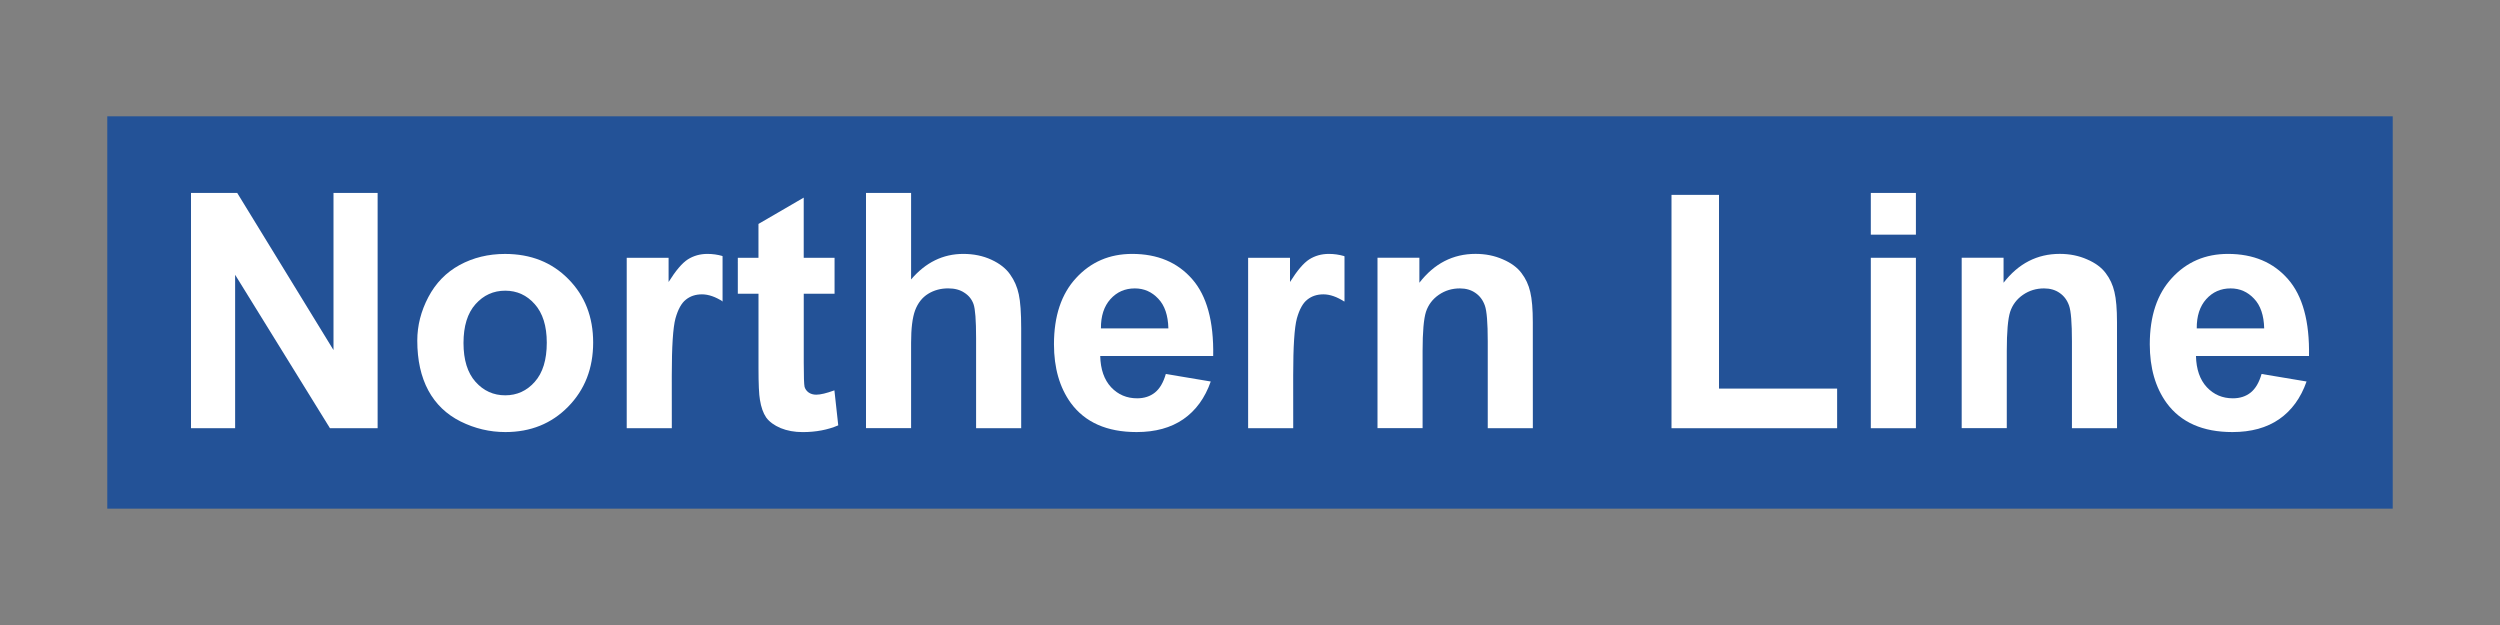 <?xml version="1.0" encoding="UTF-8" standalone="no"?>
<!-- Created with Inkscape (http://www.inkscape.org/) -->

<svg
   xmlns:dc="http://purl.org/dc/elements/1.1/"
   xmlns:cc="http://creativecommons.org/ns#"
   xmlns:rdf="http://www.w3.org/1999/02/22-rdf-syntax-ns#"
   xmlns:svg="http://www.w3.org/2000/svg"
   xmlns="http://www.w3.org/2000/svg"
   xmlns:sodipodi="http://sodipodi.sourceforge.net/DTD/sodipodi-0.dtd"
   xmlns:inkscape="http://www.inkscape.org/namespaces/inkscape"
   width="80mm"
   height="20mm"
   viewBox="0 0 80 20"
   version="1.1"
   id="svg2848"
   inkscape:version="0.92.3 (2405546, 2018-03-11)"
   sodipodi:docname="Northern Line Logo.svg">
  <rect x="0" y="0" width="80" height="20" fill="#808080" stroke="none"/>
  <defs
     id="defs2842" />
  <sodipodi:namedview
     id="base"
     pagecolor="#ffffff"
     bordercolor="#666666"
     borderopacity="1.0"
     inkscape:pageopacity="0.0"
     inkscape:pageshadow="2"
     inkscape:zoom="2.8"
     inkscape:cx="109.39147"
     inkscape:cy="36.626376"
     inkscape:document-units="mm"
     inkscape:current-layer="layer1"
     showgrid="false"
     inkscape:window-width="1920"
     inkscape:window-height="1017"
     inkscape:window-x="-8"
     inkscape:window-y="-8"
     inkscape:window-maximized="1" />
  <g
     inkscape:label="Layer 1"
     inkscape:groupmode="layer"
     id="layer1"
     transform="translate(0,-277)">
    <g
       id="g1994"
       transform="translate(-5)">
      <rect
         style="opacity:1;fill:#235297;fill-opacity:1;stroke:none;stroke-width:0.466;stroke-linejoin:round;stroke-miterlimit:4;stroke-dasharray:none;stroke-dashoffset:0;stroke-opacity:1"
         id="rect830"
         width="73.134"
         height="12.555"
         x="8.433"
         y="280.722"
         ry="0" />
      <g
         id="text834"
         style="font-style:normal;font-variant:normal;font-weight:bold;font-stretch:normal;font-size:10.518px;line-height:1.25;font-family:Arial;-inkscape-font-specification:'Arial, Bold';font-variant-ligatures:normal;font-variant-caps:normal;font-variant-numeric:normal;font-feature-settings:normal;text-align:center;letter-spacing:0px;word-spacing:0px;writing-mode:lr-tb;text-anchor:middle;fill:#000000;fill-opacity:1;stroke:none;stroke-width:0.986"
         aria-label="Northern Line">
        <path
           inkscape:connector-curvature="0"
           id="path4734"
           style="font-style:normal;font-variant:normal;font-weight:bold;font-stretch:normal;font-size:10.518px;font-family:Arial;-inkscape-font-specification:'Arial, Bold';font-variant-ligatures:normal;font-variant-caps:normal;font-variant-numeric:normal;font-feature-settings:normal;text-align:center;writing-mode:lr-tb;text-anchor:middle;fill:#ffffff;fill-opacity:1;stroke-width:0.986"
           d="M 11.112,290.703 V 283.174 h 1.479 l 3.081,5.028 V 283.174 h 1.412 v 7.529 h -1.525 l -3.035,-4.91 v 4.91 z" />
        <path
           inkscape:connector-curvature="0"
           id="path4736"
           style="font-style:normal;font-variant:normal;font-weight:bold;font-stretch:normal;font-size:10.518px;font-family:Arial;-inkscape-font-specification:'Arial, Bold';font-variant-ligatures:normal;font-variant-caps:normal;font-variant-numeric:normal;font-feature-settings:normal;text-align:center;writing-mode:lr-tb;text-anchor:middle;fill:#ffffff;fill-opacity:1;stroke-width:0.986"
           d="m 18.353,287.899 q 0,-0.719 0.354,-1.392 0.354,-0.673 1.001,-1.027 0.652,-0.354 1.453,-0.354 1.238,0 2.029,0.806 0.791,0.801 0.791,2.029 0,1.238 -0.801,2.054 -0.796,0.811 -2.008,0.811 -0.75,0 -1.433,-0.339 -0.678,-0.339 -1.032,-0.991 -0.354,-0.657 -0.354,-1.597 z m 1.479,0.077 q 0,0.811 0.385,1.243 0.385,0.431 0.95,0.431 0.565,0 0.945,-0.431 0.385,-0.431 0.385,-1.253 0,-0.801 -0.385,-1.233 -0.38,-0.431 -0.945,-0.431 -0.565,0 -0.95,0.431 -0.385,0.431 -0.385,1.243 z" />
        <path
           inkscape:connector-curvature="0"
           id="path4738"
           style="font-style:normal;font-variant:normal;font-weight:bold;font-stretch:normal;font-size:10.518px;font-family:Arial;-inkscape-font-specification:'Arial, Bold';font-variant-ligatures:normal;font-variant-caps:normal;font-variant-numeric:normal;font-feature-settings:normal;text-align:center;writing-mode:lr-tb;text-anchor:middle;fill:#ffffff;fill-opacity:1;stroke-width:0.986"
           d="m 26.498,290.703 h -1.443 v -5.454 h 1.34 v 0.775 q 0.344,-0.55 0.616,-0.724 0.277,-0.175 0.627,-0.175 0.493,0 0.95,0.272 l -0.447,1.258 q -0.365,-0.236 -0.678,-0.236 -0.303,0 -0.514,0.169 -0.211,0.164 -0.334,0.601 -0.118,0.437 -0.118,1.828 z" />
        <path
           inkscape:connector-curvature="0"
           id="path4740"
           style="font-style:normal;font-variant:normal;font-weight:bold;font-stretch:normal;font-size:10.518px;font-family:Arial;-inkscape-font-specification:'Arial, Bold';font-variant-ligatures:normal;font-variant-caps:normal;font-variant-numeric:normal;font-feature-settings:normal;text-align:center;writing-mode:lr-tb;text-anchor:middle;fill:#ffffff;fill-opacity:1;stroke-width:0.986"
           d="m 31.706,285.249 v 1.15 h -0.986 v 2.198 q 0,0.668 0.026,0.781 0.031,0.108 0.128,0.18 0.103,0.072 0.247,0.072 0.2,0 0.58,-0.139 l 0.123,1.12 q -0.503,0.216 -1.14,0.216 -0.39,0 -0.704,-0.128 -0.313,-0.134 -0.462,-0.339 -0.144,-0.211 -0.2,-0.565 -0.046,-0.252 -0.046,-1.017 v -2.378 H 28.609 v -1.15 h 0.662 v -1.084 l 1.448,-0.842 v 1.926 z" />
        <path
           inkscape:connector-curvature="0"
           id="path4742"
           style="font-style:normal;font-variant:normal;font-weight:bold;font-stretch:normal;font-size:10.518px;font-family:Arial;-inkscape-font-specification:'Arial, Bold';font-variant-ligatures:normal;font-variant-caps:normal;font-variant-numeric:normal;font-feature-settings:normal;text-align:center;writing-mode:lr-tb;text-anchor:middle;fill:#ffffff;fill-opacity:1;stroke-width:0.986"
           d="m 34.155,283.174 v 2.768 q 0.698,-0.817 1.669,-0.817 0.498,0 0.899,0.185 0.401,0.185 0.601,0.472 0.205,0.288 0.277,0.637 0.077,0.349 0.077,1.084 v 3.199 h -1.443 v -2.881 q 0,-0.858 -0.082,-1.089 -0.082,-0.231 -0.293,-0.365 -0.205,-0.139 -0.519,-0.139 -0.359,0 -0.642,0.175 -0.282,0.175 -0.416,0.529 -0.128,0.349 -0.128,1.037 v 2.732 H 32.712 V 283.174 Z" />
        <path
           inkscape:connector-curvature="0"
           id="path4744"
           style="font-style:normal;font-variant:normal;font-weight:bold;font-stretch:normal;font-size:10.518px;font-family:Arial;-inkscape-font-specification:'Arial, Bold';font-variant-ligatures:normal;font-variant-caps:normal;font-variant-numeric:normal;font-feature-settings:normal;text-align:center;writing-mode:lr-tb;text-anchor:middle;fill:#ffffff;fill-opacity:1;stroke-width:0.986"
           d="m 42.306,288.967 1.438,0.241 q -0.277,0.791 -0.878,1.207 -0.596,0.411 -1.494,0.411 -1.423,0 -2.106,-0.93 -0.539,-0.745 -0.539,-1.88 0,-1.356 0.709,-2.121 0.709,-0.77 1.792,-0.77 1.217,0 1.921,0.806 0.704,0.801 0.673,2.46 h -3.615 q 0.015,0.642 0.349,1.001 0.334,0.354 0.832,0.354 0.339,0 0.57,-0.185 0.231,-0.185 0.349,-0.596 z m 0.082,-1.459 q -0.015,-0.627 -0.324,-0.95 -0.308,-0.329 -0.75,-0.329 -0.472,0 -0.781,0.344 -0.308,0.344 -0.303,0.935 z" />
        <path
           inkscape:connector-curvature="0"
           id="path4746"
           style="font-style:normal;font-variant:normal;font-weight:bold;font-stretch:normal;font-size:10.518px;font-family:Arial;-inkscape-font-specification:'Arial, Bold';font-variant-ligatures:normal;font-variant-caps:normal;font-variant-numeric:normal;font-feature-settings:normal;text-align:center;writing-mode:lr-tb;text-anchor:middle;fill:#ffffff;fill-opacity:1;stroke-width:0.986"
           d="M 46.383,290.703 H 44.94 v -5.454 h 1.34 v 0.775 q 0.344,-0.55 0.616,-0.724 0.277,-0.175 0.627,-0.175 0.493,0 0.95,0.272 l -0.447,1.258 q -0.365,-0.236 -0.678,-0.236 -0.303,0 -0.514,0.169 -0.211,0.164 -0.334,0.601 -0.118,0.437 -0.118,1.828 z" />
        <path
           inkscape:connector-curvature="0"
           id="path4748"
           style="font-style:normal;font-variant:normal;font-weight:bold;font-stretch:normal;font-size:10.518px;font-family:Arial;-inkscape-font-specification:'Arial, Bold';font-variant-ligatures:normal;font-variant-caps:normal;font-variant-numeric:normal;font-feature-settings:normal;text-align:center;writing-mode:lr-tb;text-anchor:middle;fill:#ffffff;fill-opacity:1;stroke-width:0.986"
           d="m 54.051,290.703 h -1.443 v -2.784 q 0,-0.883 -0.092,-1.14 -0.092,-0.262 -0.303,-0.406 -0.205,-0.144 -0.498,-0.144 -0.375,0 -0.673,0.205 -0.298,0.205 -0.411,0.544 -0.108,0.339 -0.108,1.253 v 2.47 h -1.443 v -5.454 h 1.34 v 0.801 q 0.714,-0.924 1.797,-0.924 0.478,0 0.873,0.175 0.395,0.169 0.596,0.437 0.205,0.267 0.282,0.606 0.082,0.339 0.082,0.971 z" />
        <path
           inkscape:connector-curvature="0"
           id="path4750"
           style="font-style:normal;font-variant:normal;font-weight:bold;font-stretch:normal;font-size:10.518px;font-family:Arial;-inkscape-font-specification:'Arial, Bold';font-variant-ligatures:normal;font-variant-caps:normal;font-variant-numeric:normal;font-feature-settings:normal;text-align:center;writing-mode:lr-tb;text-anchor:middle;fill:#ffffff;fill-opacity:1;stroke-width:0.986"
           d="m 58.488,290.703 v -7.467 h 1.52 v 6.199 h 3.78 v 1.268 z" />
        <path
           inkscape:connector-curvature="0"
           id="path4752"
           style="font-style:normal;font-variant:normal;font-weight:bold;font-stretch:normal;font-size:10.518px;font-family:Arial;-inkscape-font-specification:'Arial, Bold';font-variant-ligatures:normal;font-variant-caps:normal;font-variant-numeric:normal;font-feature-settings:normal;text-align:center;writing-mode:lr-tb;text-anchor:middle;fill:#ffffff;fill-opacity:1;stroke-width:0.986"
           d="M 64.866,284.509 V 283.174 h 1.443 v 1.335 z m 0,6.194 v -5.454 h 1.443 v 5.454 z" />
        <path
           inkscape:connector-curvature="0"
           id="path4754"
           style="font-style:normal;font-variant:normal;font-weight:bold;font-stretch:normal;font-size:10.518px;font-family:Arial;-inkscape-font-specification:'Arial, Bold';font-variant-ligatures:normal;font-variant-caps:normal;font-variant-numeric:normal;font-feature-settings:normal;text-align:center;writing-mode:lr-tb;text-anchor:middle;fill:#ffffff;fill-opacity:1;stroke-width:0.986"
           d="m 72.745,290.703 h -1.443 v -2.784 q 0,-0.883 -0.092,-1.14 -0.092,-0.262 -0.303,-0.406 -0.205,-0.144 -0.498,-0.144 -0.375,0 -0.673,0.205 -0.298,0.205 -0.411,0.544 -0.108,0.339 -0.108,1.253 v 2.47 h -1.443 v -5.454 h 1.34 v 0.801 q 0.714,-0.924 1.797,-0.924 0.478,0 0.873,0.175 0.395,0.169 0.596,0.437 0.205,0.267 0.282,0.606 0.082,0.339 0.082,0.971 z" />
        <path
           inkscape:connector-curvature="0"
           id="path4756"
           style="font-style:normal;font-variant:normal;font-weight:bold;font-stretch:normal;font-size:10.518px;font-family:Arial;-inkscape-font-specification:'Arial, Bold';font-variant-ligatures:normal;font-variant-caps:normal;font-variant-numeric:normal;font-feature-settings:normal;text-align:center;writing-mode:lr-tb;text-anchor:middle;fill:#ffffff;fill-opacity:1;stroke-width:0.986"
           d="m 77.372,288.967 1.438,0.241 q -0.277,0.791 -0.878,1.207 -0.596,0.411 -1.494,0.411 -1.423,0 -2.106,-0.93 -0.539,-0.745 -0.539,-1.88 0,-1.356 0.709,-2.121 0.709,-0.77 1.792,-0.77 1.217,0 1.921,0.806 0.704,0.801 0.673,2.46 H 75.271 q 0.015,0.642 0.349,1.001 0.334,0.354 0.832,0.354 0.339,0 0.57,-0.185 0.231,-0.185 0.349,-0.596 z m 0.082,-1.459 q -0.015,-0.627 -0.324,-0.95 -0.308,-0.329 -0.75,-0.329 -0.472,0 -0.781,0.344 -0.308,0.344 -0.303,0.935 z" />
      </g>
      <rect
         ry="0"
         y="283.083"
         x="48.024"
         height="4.468"
         width="0.467"
         id="rect836-3"
         style="opacity:1;fill:#235297;fill-opacity:1;stroke:none;stroke-width:0.576;stroke-linejoin:round;stroke-miterlimit:4;stroke-dasharray:none;stroke-dashoffset:0;stroke-opacity:1" />
      <rect
         ry="0"
         y="283.24"
         x="28.122"
         height="4.468"
         width="0.467"
         id="rect836-3-9"
         style="opacity:1;fill:#235297;fill-opacity:1;stroke:none;stroke-width:0.576;stroke-linejoin:round;stroke-miterlimit:4;stroke-dasharray:none;stroke-dashoffset:0;stroke-opacity:1" />
    </g>
  </g>
</svg>
